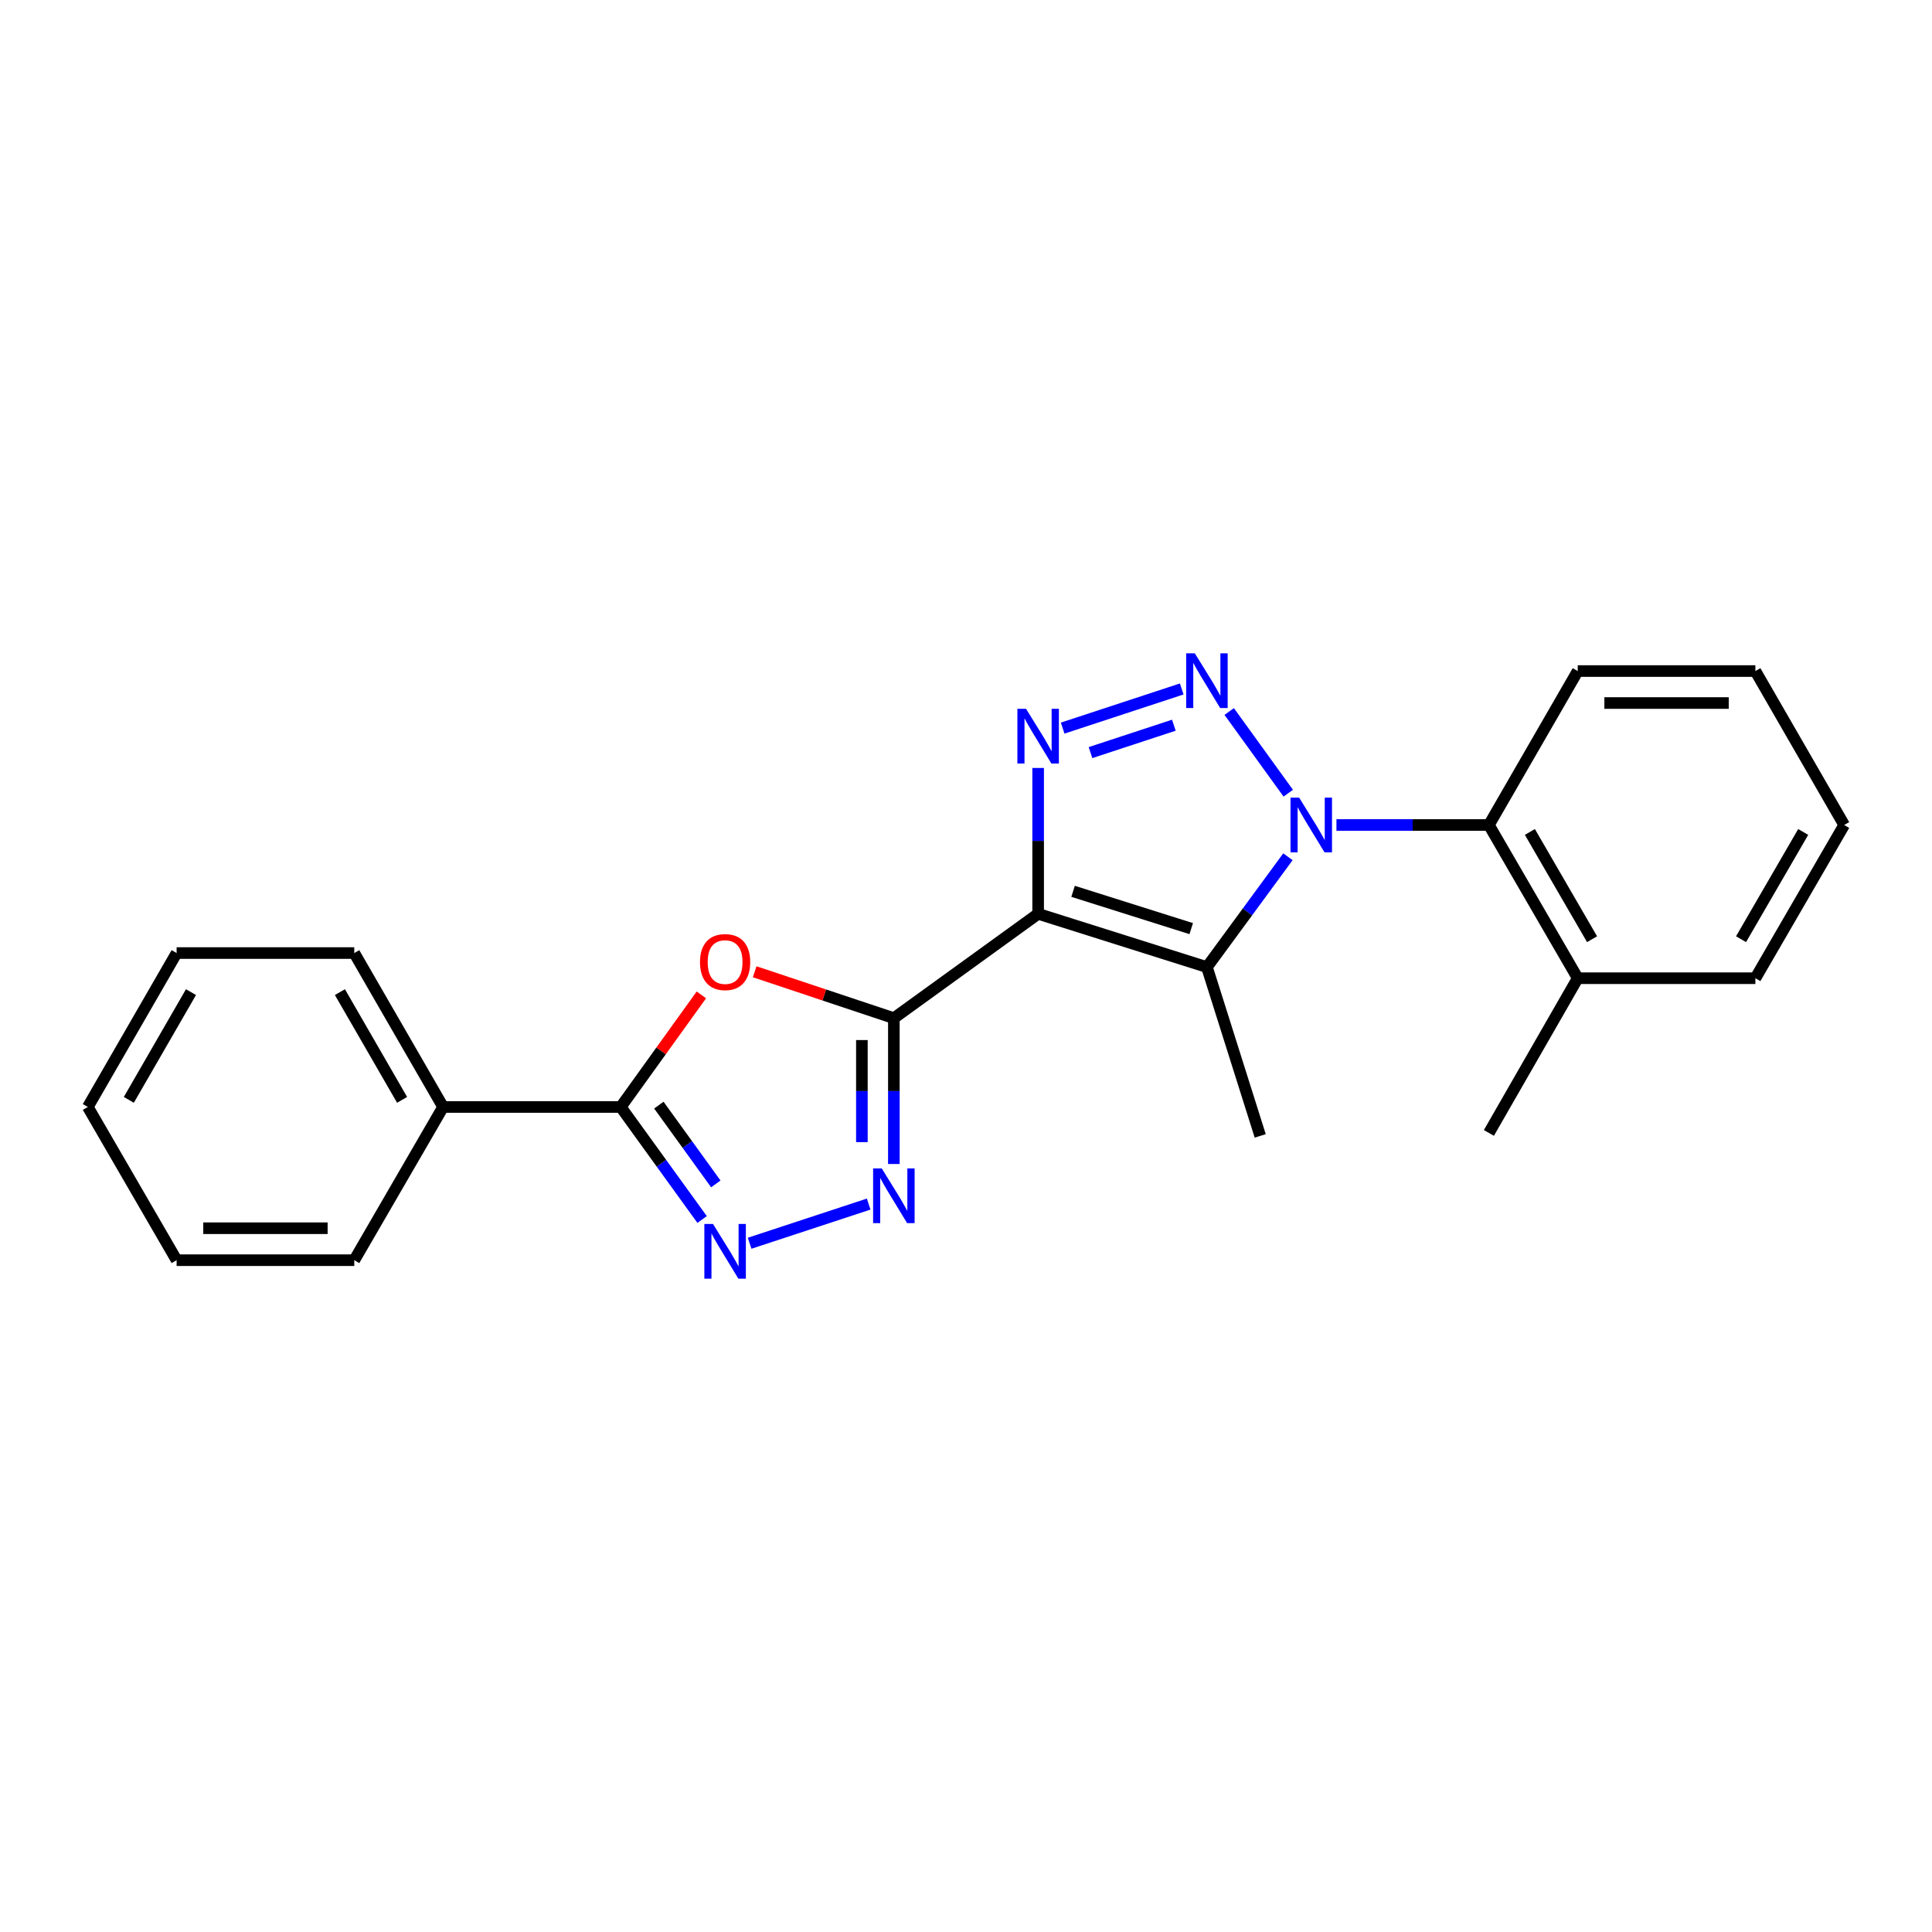 <?xml version='1.0' encoding='iso-8859-1'?>
<svg version='1.1' baseProfile='full'
              xmlns='http://www.w3.org/2000/svg'
                      xmlns:rdkit='http://www.rdkit.org/xml'
                      xmlns:xlink='http://www.w3.org/1999/xlink'
                  xml:space='preserve'
width='1000px' height='1000px' viewBox='0 0 1000 1000'>
<!-- END OF HEADER -->
<rect style='opacity:1.0;fill:#FFFFFF;stroke:none' width='1000' height='1000' x='0' y='0'> </rect>
<path class='bond-2' d='M 537.34,472.992 L 462.66,527.008' style='fill:none;fill-rule:evenodd;stroke:#000000;stroke-width:6px;stroke-linecap:butt;stroke-linejoin:miter;stroke-opacity:1' />
<path class='bond-3' d='M 537.34,472.992 L 624.697,500.57' style='fill:none;fill-rule:evenodd;stroke:#000000;stroke-width:6px;stroke-linecap:butt;stroke-linejoin:miter;stroke-opacity:1' />
<path class='bond-3' d='M 555.425,461.35 L 616.575,480.654' style='fill:none;fill-rule:evenodd;stroke:#000000;stroke-width:6px;stroke-linecap:butt;stroke-linejoin:miter;stroke-opacity:1' />
<path class='bond-4' d='M 537.34,472.992 L 537.34,435.245' style='fill:none;fill-rule:evenodd;stroke:#000000;stroke-width:6px;stroke-linecap:butt;stroke-linejoin:miter;stroke-opacity:1' />
<path class='bond-4' d='M 537.34,435.245 L 537.34,397.498' style='fill:none;fill-rule:evenodd;stroke:#0000FF;stroke-width:6px;stroke-linecap:butt;stroke-linejoin:miter;stroke-opacity:1' />
<path class='bond-0' d='M 666.631,443.461 L 645.664,472.016' style='fill:none;fill-rule:evenodd;stroke:#0000FF;stroke-width:6px;stroke-linecap:butt;stroke-linejoin:miter;stroke-opacity:1' />
<path class='bond-0' d='M 645.664,472.016 L 624.697,500.57' style='fill:none;fill-rule:evenodd;stroke:#000000;stroke-width:6px;stroke-linecap:butt;stroke-linejoin:miter;stroke-opacity:1' />
<path class='bond-9' d='M 691.742,427.02 L 731.195,427.02' style='fill:none;fill-rule:evenodd;stroke:#0000FF;stroke-width:6px;stroke-linecap:butt;stroke-linejoin:miter;stroke-opacity:1' />
<path class='bond-9' d='M 731.195,427.02 L 770.648,427.02' style='fill:none;fill-rule:evenodd;stroke:#000000;stroke-width:6px;stroke-linecap:butt;stroke-linejoin:miter;stroke-opacity:1' />
<path class='bond-23' d='M 666.8,410.556 L 636.234,368.278' style='fill:none;fill-rule:evenodd;stroke:#0000FF;stroke-width:6px;stroke-linecap:butt;stroke-linejoin:miter;stroke-opacity:1' />
<path class='bond-1' d='M 611.658,356.608 L 550.036,376.865' style='fill:none;fill-rule:evenodd;stroke:#0000FF;stroke-width:6px;stroke-linecap:butt;stroke-linejoin:miter;stroke-opacity:1' />
<path class='bond-1' d='M 607.583,375.365 L 564.447,389.546' style='fill:none;fill-rule:evenodd;stroke:#0000FF;stroke-width:6px;stroke-linecap:butt;stroke-linejoin:miter;stroke-opacity:1' />
<path class='bond-5' d='M 462.66,527.008 L 426.637,514.998' style='fill:none;fill-rule:evenodd;stroke:#000000;stroke-width:6px;stroke-linecap:butt;stroke-linejoin:miter;stroke-opacity:1' />
<path class='bond-5' d='M 426.637,514.998 L 390.614,502.987' style='fill:none;fill-rule:evenodd;stroke:#FF0000;stroke-width:6px;stroke-linecap:butt;stroke-linejoin:miter;stroke-opacity:1' />
<path class='bond-6' d='M 462.66,527.008 L 462.66,564.746' style='fill:none;fill-rule:evenodd;stroke:#000000;stroke-width:6px;stroke-linecap:butt;stroke-linejoin:miter;stroke-opacity:1' />
<path class='bond-6' d='M 462.66,564.746 L 462.66,602.484' style='fill:none;fill-rule:evenodd;stroke:#0000FF;stroke-width:6px;stroke-linecap:butt;stroke-linejoin:miter;stroke-opacity:1' />
<path class='bond-6' d='M 446.113,538.329 L 446.113,564.746' style='fill:none;fill-rule:evenodd;stroke:#000000;stroke-width:6px;stroke-linecap:butt;stroke-linejoin:miter;stroke-opacity:1' />
<path class='bond-6' d='M 446.113,564.746 L 446.113,591.163' style='fill:none;fill-rule:evenodd;stroke:#0000FF;stroke-width:6px;stroke-linecap:butt;stroke-linejoin:miter;stroke-opacity:1' />
<path class='bond-12' d='M 624.697,500.57 L 652.284,587.936' style='fill:none;fill-rule:evenodd;stroke:#000000;stroke-width:6px;stroke-linecap:butt;stroke-linejoin:miter;stroke-opacity:1' />
<path class='bond-8' d='M 363.03,514.958 L 342.163,543.964' style='fill:none;fill-rule:evenodd;stroke:#FF0000;stroke-width:6px;stroke-linecap:butt;stroke-linejoin:miter;stroke-opacity:1' />
<path class='bond-8' d='M 342.163,543.964 L 321.296,572.971' style='fill:none;fill-rule:evenodd;stroke:#000000;stroke-width:6px;stroke-linecap:butt;stroke-linejoin:miter;stroke-opacity:1' />
<path class='bond-7' d='M 449.621,623.232 L 388.008,643.502' style='fill:none;fill-rule:evenodd;stroke:#0000FF;stroke-width:6px;stroke-linecap:butt;stroke-linejoin:miter;stroke-opacity:1' />
<path class='bond-24' d='M 363.407,631.214 L 342.352,602.092' style='fill:none;fill-rule:evenodd;stroke:#0000FF;stroke-width:6px;stroke-linecap:butt;stroke-linejoin:miter;stroke-opacity:1' />
<path class='bond-24' d='M 342.352,602.092 L 321.296,572.971' style='fill:none;fill-rule:evenodd;stroke:#000000;stroke-width:6px;stroke-linecap:butt;stroke-linejoin:miter;stroke-opacity:1' />
<path class='bond-24' d='M 370.5,612.783 L 355.761,592.397' style='fill:none;fill-rule:evenodd;stroke:#0000FF;stroke-width:6px;stroke-linecap:butt;stroke-linejoin:miter;stroke-opacity:1' />
<path class='bond-24' d='M 355.761,592.397 L 341.022,572.012' style='fill:none;fill-rule:evenodd;stroke:#000000;stroke-width:6px;stroke-linecap:butt;stroke-linejoin:miter;stroke-opacity:1' />
<path class='bond-10' d='M 321.296,572.971 L 229.352,572.971' style='fill:none;fill-rule:evenodd;stroke:#000000;stroke-width:6px;stroke-linecap:butt;stroke-linejoin:miter;stroke-opacity:1' />
<path class='bond-11' d='M 770.648,427.02 L 816.629,506.324' style='fill:none;fill-rule:evenodd;stroke:#000000;stroke-width:6px;stroke-linecap:butt;stroke-linejoin:miter;stroke-opacity:1' />
<path class='bond-11' d='M 791.86,430.616 L 824.047,486.129' style='fill:none;fill-rule:evenodd;stroke:#000000;stroke-width:6px;stroke-linecap:butt;stroke-linejoin:miter;stroke-opacity:1' />
<path class='bond-13' d='M 770.648,427.02 L 816.629,347.339' style='fill:none;fill-rule:evenodd;stroke:#000000;stroke-width:6px;stroke-linecap:butt;stroke-linejoin:miter;stroke-opacity:1' />
<path class='bond-15' d='M 229.352,572.971 L 183.371,493.299' style='fill:none;fill-rule:evenodd;stroke:#000000;stroke-width:6px;stroke-linecap:butt;stroke-linejoin:miter;stroke-opacity:1' />
<path class='bond-15' d='M 208.124,569.291 L 175.937,513.52' style='fill:none;fill-rule:evenodd;stroke:#000000;stroke-width:6px;stroke-linecap:butt;stroke-linejoin:miter;stroke-opacity:1' />
<path class='bond-16' d='M 229.352,572.971 L 183.371,652.275' style='fill:none;fill-rule:evenodd;stroke:#000000;stroke-width:6px;stroke-linecap:butt;stroke-linejoin:miter;stroke-opacity:1' />
<path class='bond-14' d='M 816.629,506.324 L 770.648,586.401' style='fill:none;fill-rule:evenodd;stroke:#000000;stroke-width:6px;stroke-linecap:butt;stroke-linejoin:miter;stroke-opacity:1' />
<path class='bond-17' d='M 816.629,506.324 L 908.583,506.324' style='fill:none;fill-rule:evenodd;stroke:#000000;stroke-width:6px;stroke-linecap:butt;stroke-linejoin:miter;stroke-opacity:1' />
<path class='bond-18' d='M 816.629,347.339 L 908.583,347.339' style='fill:none;fill-rule:evenodd;stroke:#000000;stroke-width:6px;stroke-linecap:butt;stroke-linejoin:miter;stroke-opacity:1' />
<path class='bond-18' d='M 830.422,363.885 L 894.79,363.885' style='fill:none;fill-rule:evenodd;stroke:#000000;stroke-width:6px;stroke-linecap:butt;stroke-linejoin:miter;stroke-opacity:1' />
<path class='bond-19' d='M 183.371,493.299 L 91.417,493.299' style='fill:none;fill-rule:evenodd;stroke:#000000;stroke-width:6px;stroke-linecap:butt;stroke-linejoin:miter;stroke-opacity:1' />
<path class='bond-20' d='M 183.371,652.275 L 91.417,652.275' style='fill:none;fill-rule:evenodd;stroke:#000000;stroke-width:6px;stroke-linecap:butt;stroke-linejoin:miter;stroke-opacity:1' />
<path class='bond-20' d='M 169.578,635.728 L 105.21,635.728' style='fill:none;fill-rule:evenodd;stroke:#000000;stroke-width:6px;stroke-linecap:butt;stroke-linejoin:miter;stroke-opacity:1' />
<path class='bond-25' d='M 908.583,506.324 L 954.545,427.02' style='fill:none;fill-rule:evenodd;stroke:#000000;stroke-width:6px;stroke-linecap:butt;stroke-linejoin:miter;stroke-opacity:1' />
<path class='bond-25' d='M 901.161,486.132 L 933.335,430.619' style='fill:none;fill-rule:evenodd;stroke:#000000;stroke-width:6px;stroke-linecap:butt;stroke-linejoin:miter;stroke-opacity:1' />
<path class='bond-21' d='M 908.583,347.339 L 954.545,427.02' style='fill:none;fill-rule:evenodd;stroke:#000000;stroke-width:6px;stroke-linecap:butt;stroke-linejoin:miter;stroke-opacity:1' />
<path class='bond-26' d='M 91.417,493.299 L 45.455,572.971' style='fill:none;fill-rule:evenodd;stroke:#000000;stroke-width:6px;stroke-linecap:butt;stroke-linejoin:miter;stroke-opacity:1' />
<path class='bond-26' d='M 98.856,513.518 L 66.682,569.288' style='fill:none;fill-rule:evenodd;stroke:#000000;stroke-width:6px;stroke-linecap:butt;stroke-linejoin:miter;stroke-opacity:1' />
<path class='bond-22' d='M 91.417,652.275 L 45.455,572.971' style='fill:none;fill-rule:evenodd;stroke:#000000;stroke-width:6px;stroke-linecap:butt;stroke-linejoin:miter;stroke-opacity:1' />
<path  class='atom-1' d='M 672.444 412.86
L 681.724 427.86
Q 682.644 429.34, 684.124 432.02
Q 685.604 434.7, 685.684 434.86
L 685.684 412.86
L 689.444 412.86
L 689.444 441.18
L 685.564 441.18
L 675.604 424.78
Q 674.444 422.86, 673.204 420.66
Q 672.004 418.46, 671.644 417.78
L 671.644 441.18
L 667.964 441.18
L 667.964 412.86
L 672.444 412.86
' fill='#0000FF'/>
<path  class='atom-2' d='M 618.437 338.161
L 627.717 353.161
Q 628.637 354.641, 630.117 357.321
Q 631.597 360.001, 631.677 360.161
L 631.677 338.161
L 635.437 338.161
L 635.437 366.481
L 631.557 366.481
L 621.597 350.081
Q 620.437 348.161, 619.197 345.961
Q 617.997 343.761, 617.637 343.081
L 617.637 366.481
L 613.957 366.481
L 613.957 338.161
L 618.437 338.161
' fill='#0000FF'/>
<path  class='atom-5' d='M 531.08 366.879
L 540.36 381.879
Q 541.28 383.359, 542.76 386.039
Q 544.24 388.719, 544.32 388.879
L 544.32 366.879
L 548.08 366.879
L 548.08 395.199
L 544.2 395.199
L 534.24 378.799
Q 533.08 376.879, 531.84 374.679
Q 530.64 372.479, 530.28 371.799
L 530.28 395.199
L 526.6 395.199
L 526.6 366.879
L 531.08 366.879
' fill='#0000FF'/>
<path  class='atom-6' d='M 362.312 497.966
Q 362.312 491.166, 365.672 487.366
Q 369.032 483.566, 375.312 483.566
Q 381.592 483.566, 384.952 487.366
Q 388.312 491.166, 388.312 497.966
Q 388.312 504.846, 384.912 508.766
Q 381.512 512.646, 375.312 512.646
Q 369.072 512.646, 365.672 508.766
Q 362.312 504.886, 362.312 497.966
M 375.312 509.446
Q 379.632 509.446, 381.952 506.566
Q 384.312 503.646, 384.312 497.966
Q 384.312 492.406, 381.952 489.606
Q 379.632 486.766, 375.312 486.766
Q 370.992 486.766, 368.632 489.566
Q 366.312 492.366, 366.312 497.966
Q 366.312 503.686, 368.632 506.566
Q 370.992 509.446, 375.312 509.446
' fill='#FF0000'/>
<path  class='atom-7' d='M 456.4 604.783
L 465.68 619.783
Q 466.6 621.263, 468.08 623.943
Q 469.56 626.623, 469.64 626.783
L 469.64 604.783
L 473.4 604.783
L 473.4 633.103
L 469.52 633.103
L 459.56 616.703
Q 458.4 614.783, 457.16 612.583
Q 455.96 610.383, 455.6 609.703
L 455.6 633.103
L 451.92 633.103
L 451.92 604.783
L 456.4 604.783
' fill='#0000FF'/>
<path  class='atom-8' d='M 369.052 633.519
L 378.332 648.519
Q 379.252 649.999, 380.732 652.679
Q 382.212 655.359, 382.292 655.519
L 382.292 633.519
L 386.052 633.519
L 386.052 661.839
L 382.172 661.839
L 372.212 645.439
Q 371.052 643.519, 369.812 641.319
Q 368.612 639.119, 368.252 638.439
L 368.252 661.839
L 364.572 661.839
L 364.572 633.519
L 369.052 633.519
' fill='#0000FF'/>
</svg>
